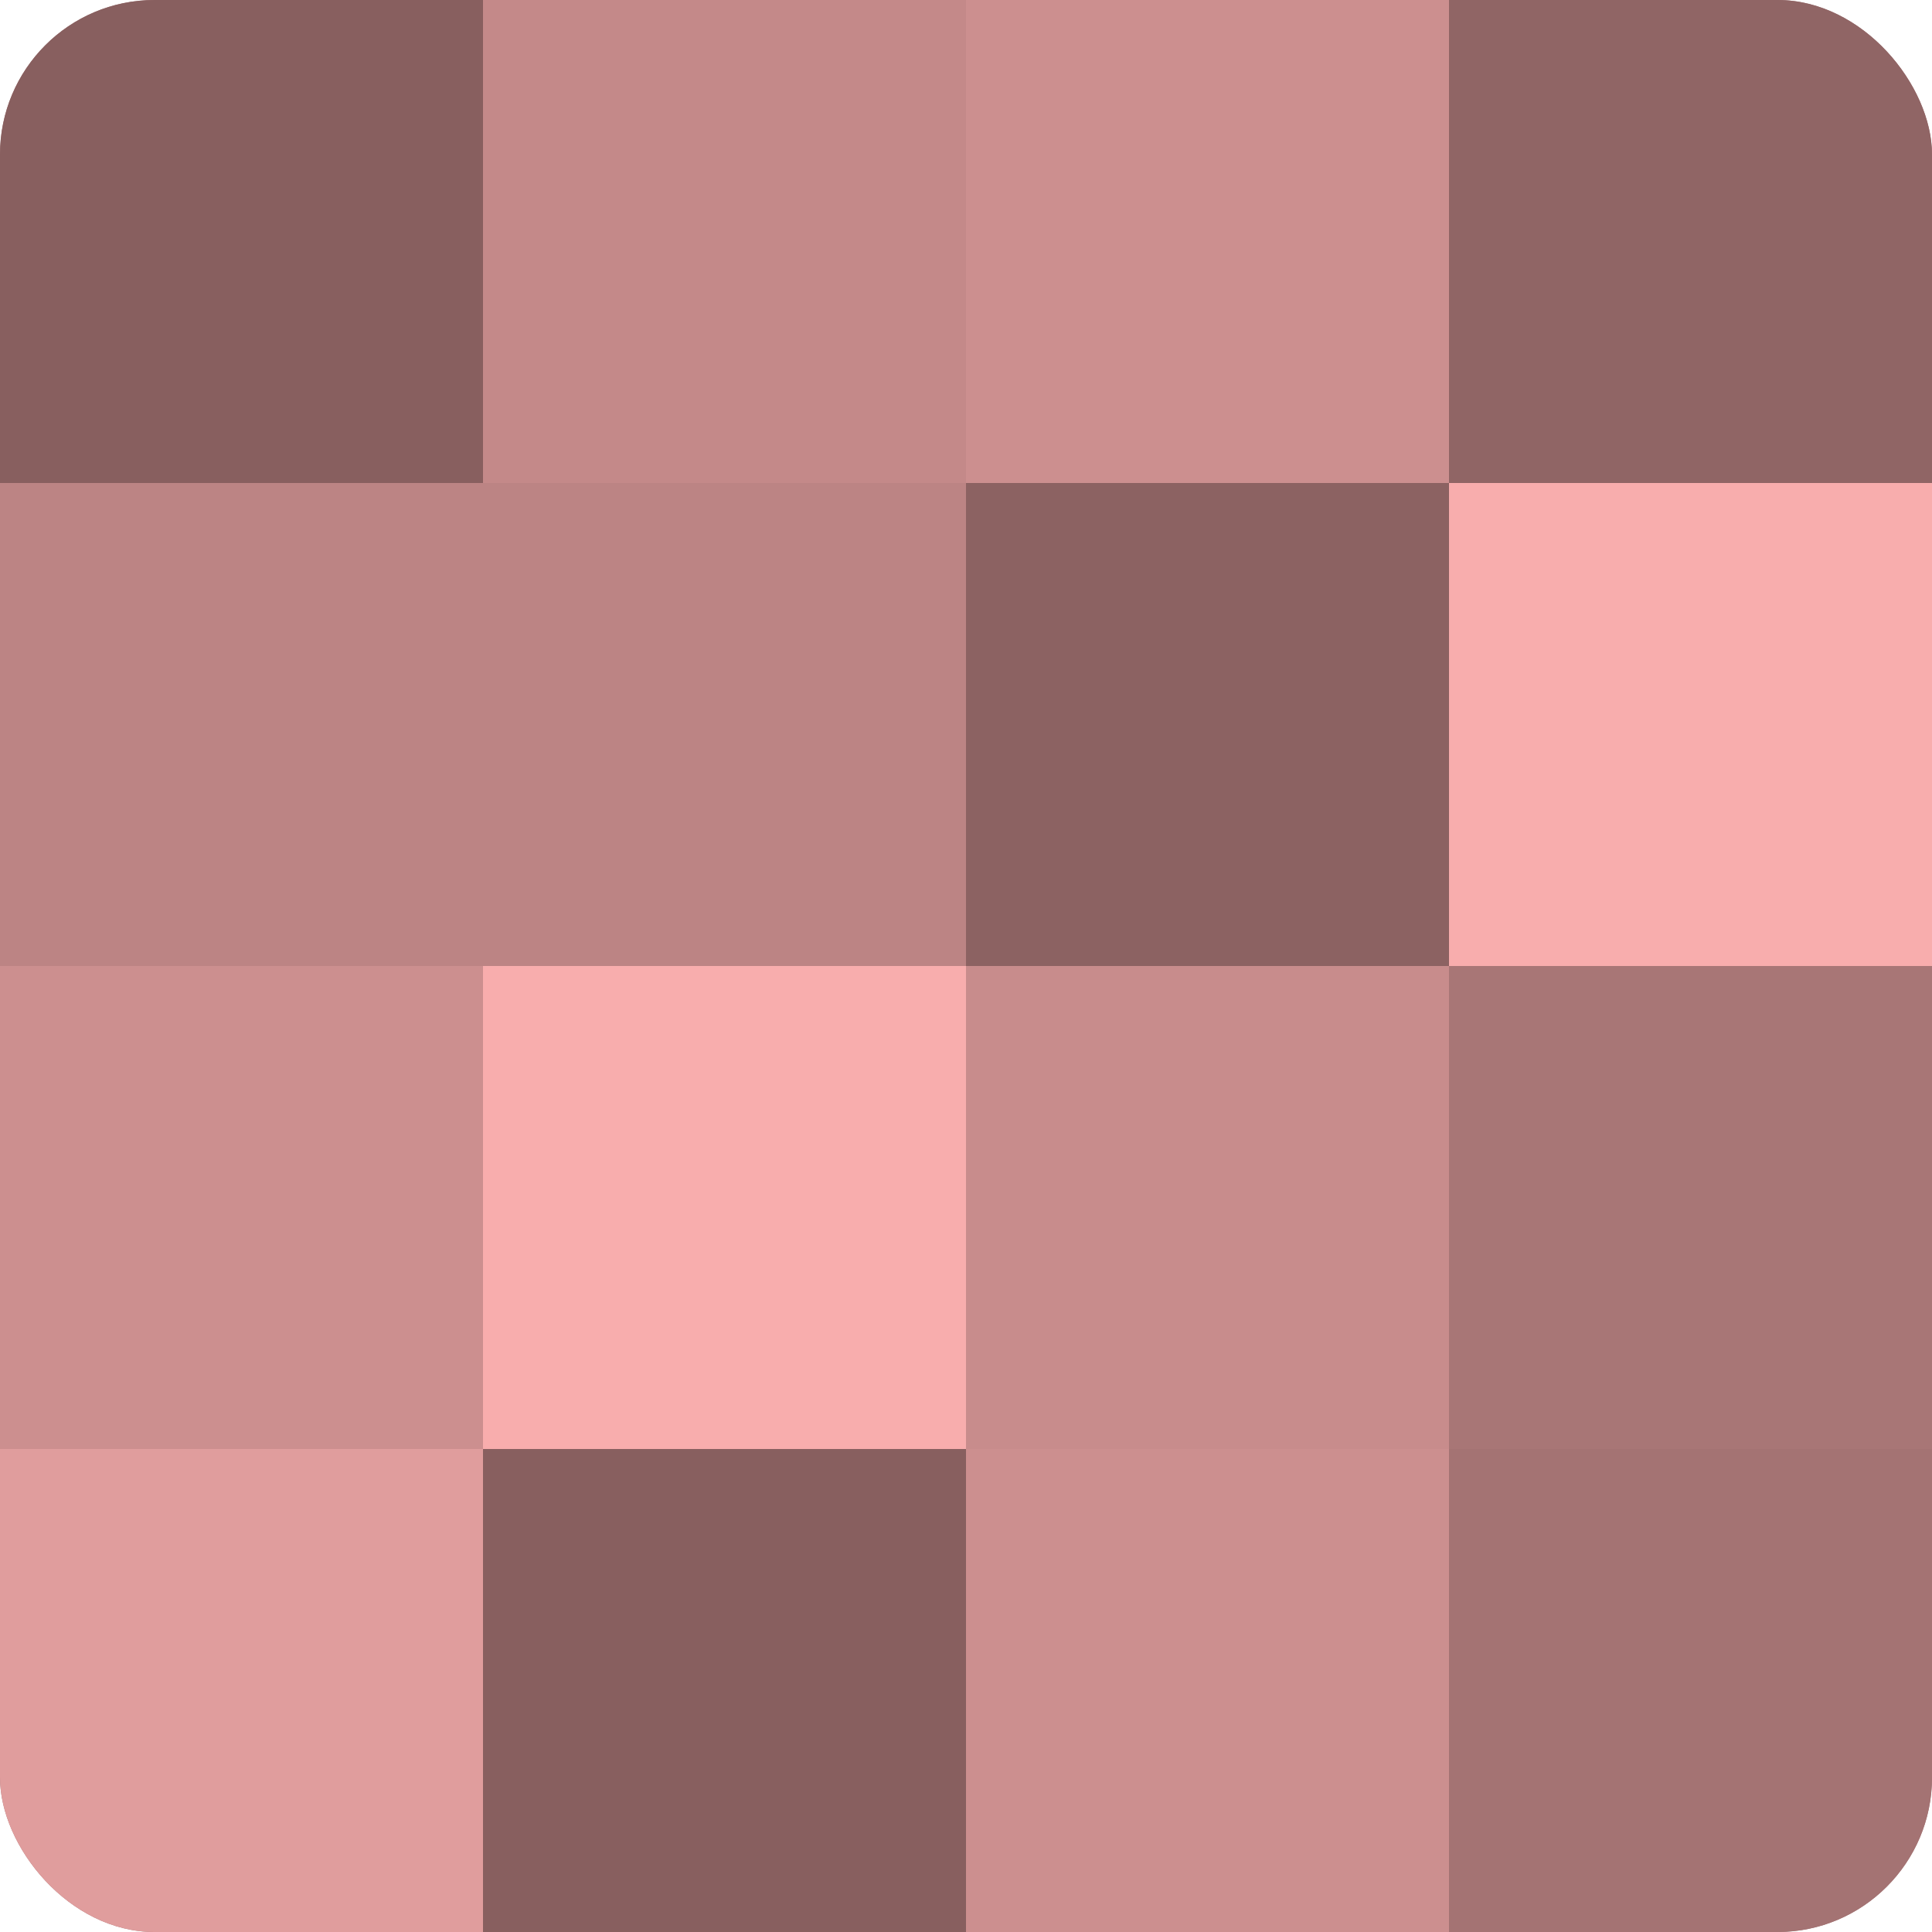 <?xml version="1.0" encoding="UTF-8"?>
<svg xmlns="http://www.w3.org/2000/svg" width="80" height="80" viewBox="0 0 100 100" preserveAspectRatio="xMidYMid meet"><defs><clipPath id="c" width="100" height="100"><rect width="100" height="100" rx="8" ry="8"/></clipPath></defs><g clip-path="url(#c)"><rect width="100" height="100" fill="#a07070"/><rect width="25" height="25" fill="#885f5f"/><rect y="25" width="25" height="25" fill="#bc8484"/><rect y="50" width="25" height="25" fill="#cc8f8f"/><rect y="75" width="25" height="25" fill="#e09d9d"/><rect x="25" width="25" height="25" fill="#c48989"/><rect x="25" y="25" width="25" height="25" fill="#bc8484"/><rect x="25" y="50" width="25" height="25" fill="#f8adad"/><rect x="25" y="75" width="25" height="25" fill="#885f5f"/><rect x="50" width="25" height="25" fill="#cc8f8f"/><rect x="50" y="25" width="25" height="25" fill="#8c6262"/><rect x="50" y="50" width="25" height="25" fill="#c88c8c"/><rect x="50" y="75" width="25" height="25" fill="#cc8f8f"/><rect x="75" width="25" height="25" fill="#906565"/><rect x="75" y="25" width="25" height="25" fill="#f8adad"/><rect x="75" y="50" width="25" height="25" fill="#a87676"/><rect x="75" y="75" width="25" height="25" fill="#a47373"/></g></svg>
